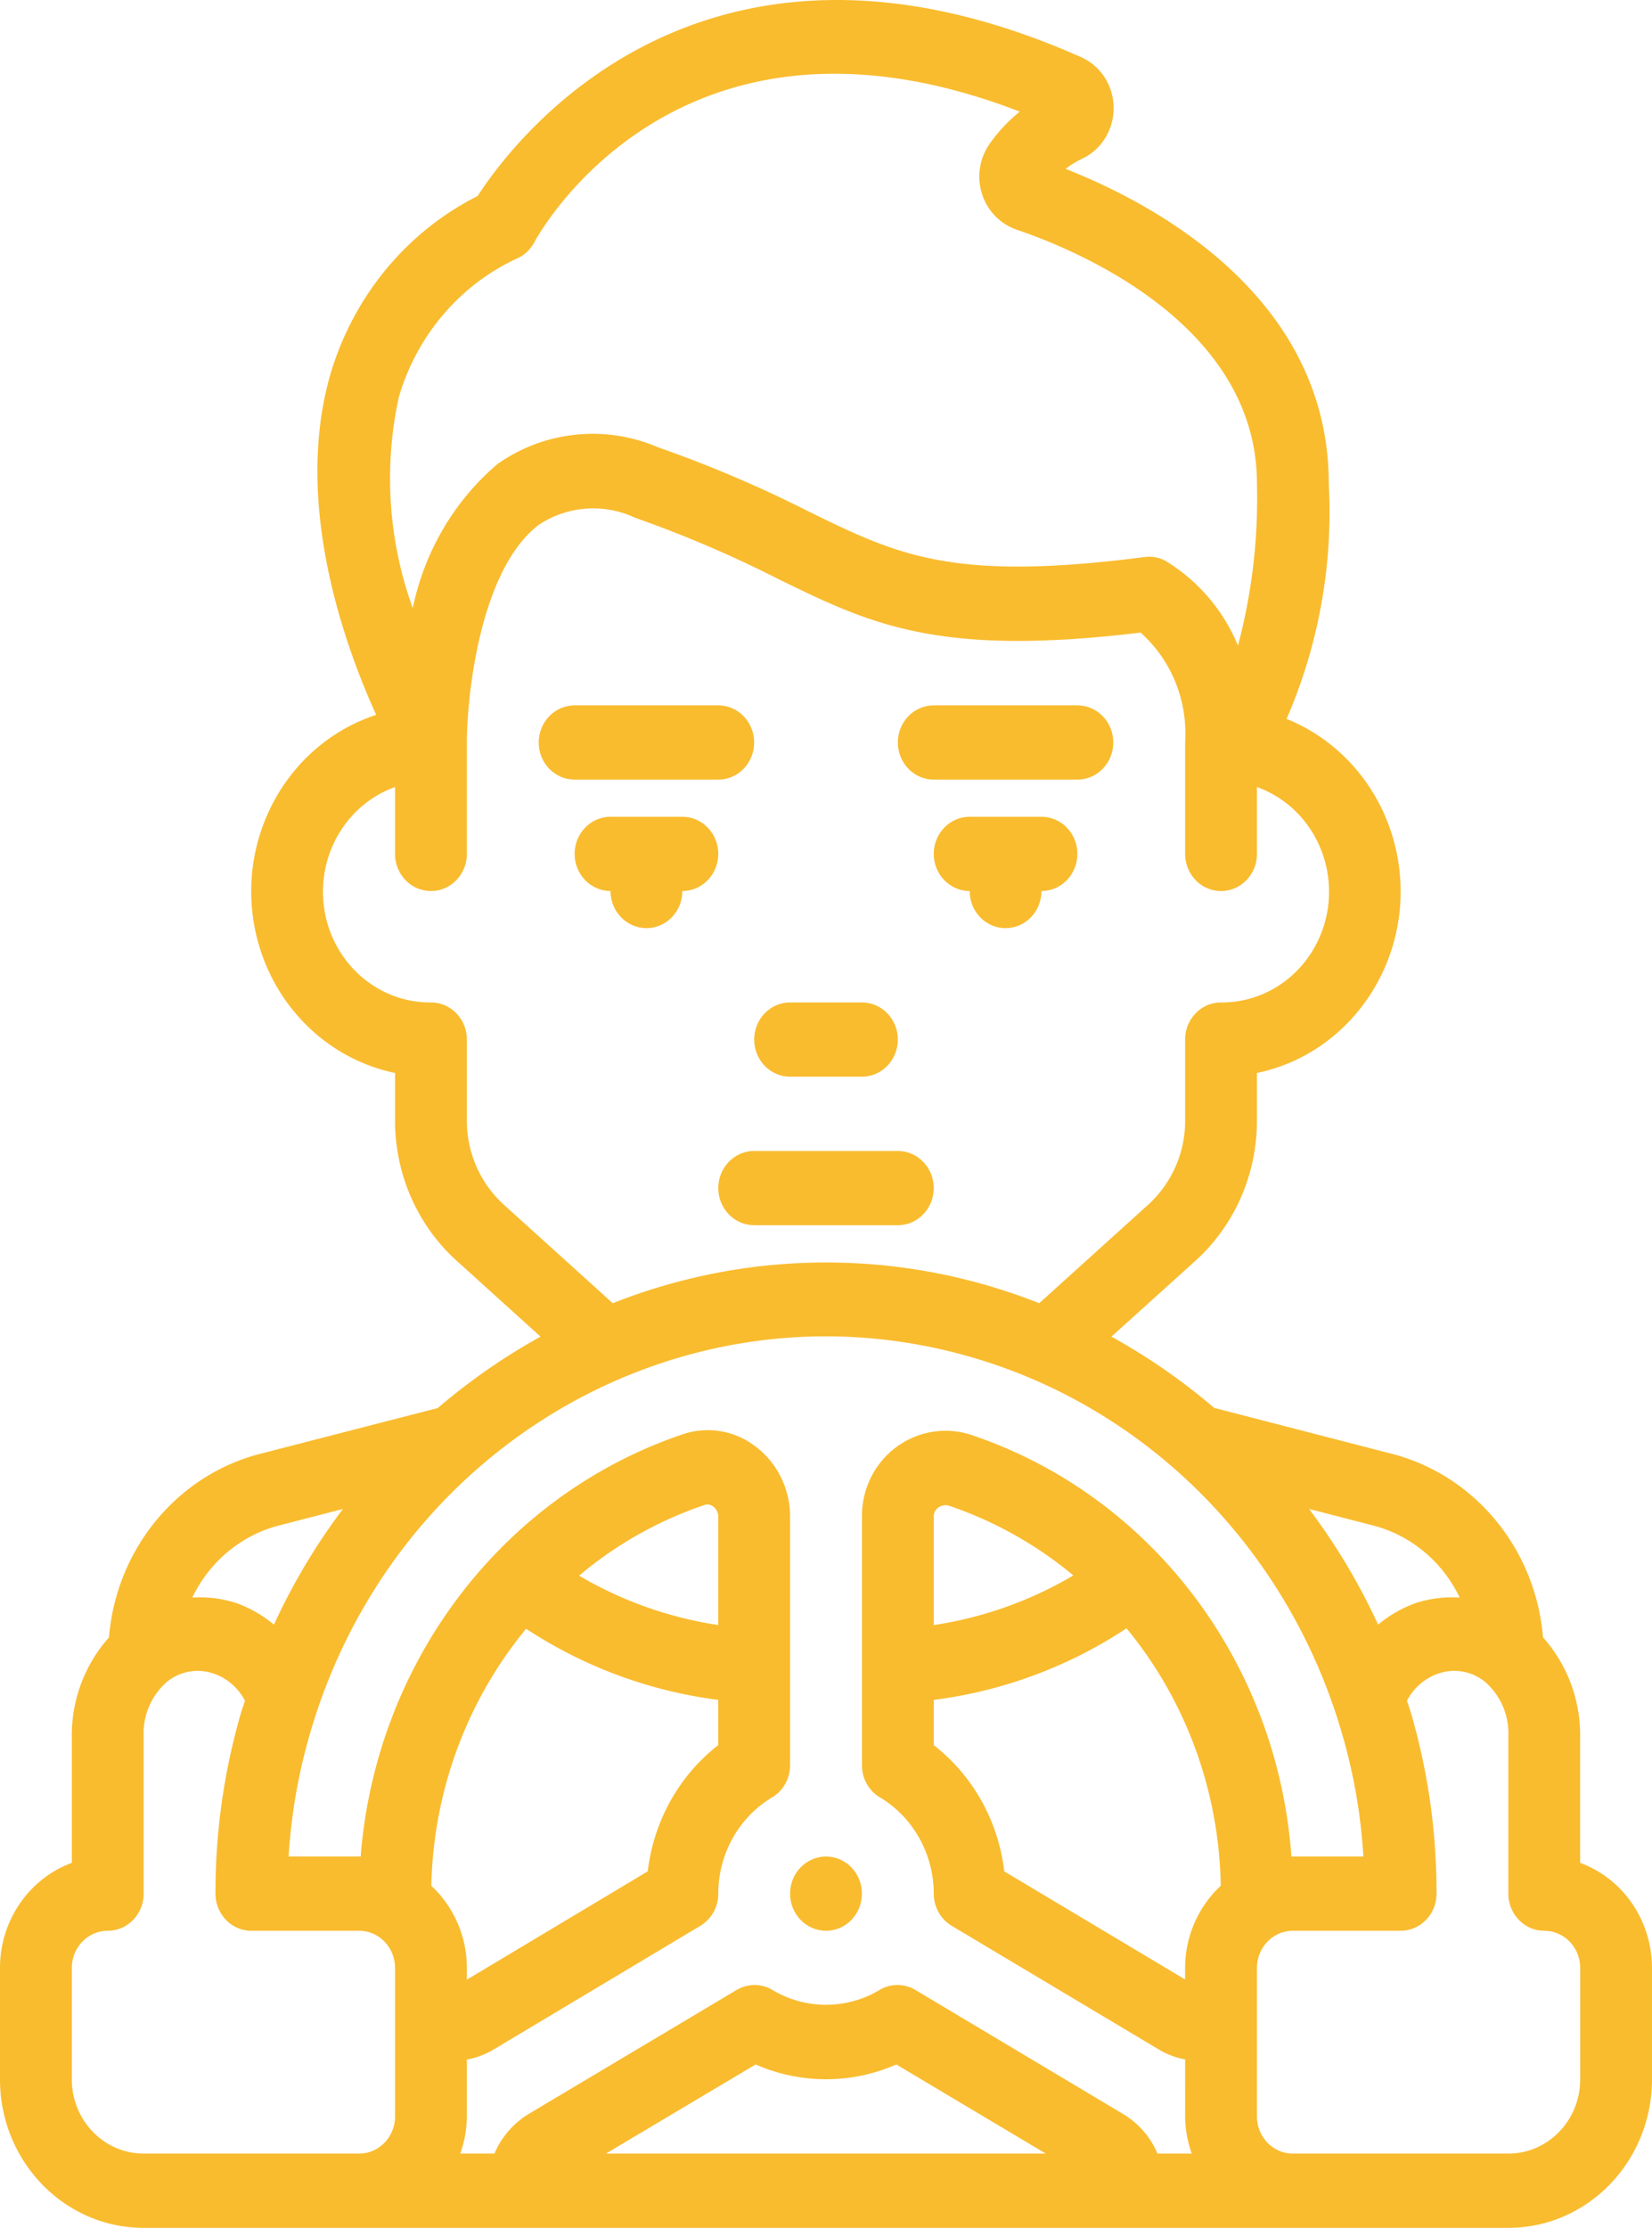 <svg width="89" height="120" fill="none" xmlns="http://www.w3.org/2000/svg"><path d="M50.304 63.995c0-1.104-.866-2-1.934-2h-7.74c-1.068 0-1.934.896-1.934 2 0 1.105.866 2 1.935 2h7.739c1.068 0 1.934-.895 1.934-2zM36.761 43.994h-3.87c-1.068 0-1.934.895-1.934 2 0 1.104.866 2 1.934 2 0 1.105.867 2 1.935 2 1.069 0 1.935-.896 1.935-2 1.068 0 1.935-.896 1.935-2 0-1.105-.866-2-1.935-2zM56.109 43.994h-3.87c-1.069 0-1.935.895-1.935 2 0 1.104.866 2 1.935 2 0 1.105.867 2 1.935 2s1.934-.896 1.934-2c1.07 0 1.935-.896 1.935-2 0-1.105-.866-2-1.934-2zM42.565 57.995h3.87c1.069 0 1.935-.896 1.935-2 0-1.105-.867-2-1.935-2h-3.87c-1.068 0-1.934.895-1.934 2 0 1.104.866 2 1.934 2zM38.696 41.993c1.068 0 1.934-.895 1.934-2 0-1.104-.866-2-1.934-2h-7.74c-1.068 0-1.934.896-1.934 2 0 1.105.866 2 1.935 2h7.739zM50.304 41.993h7.74c1.068 0 1.934-.895 1.934-2 0-1.104-.866-2-1.934-2h-7.74c-1.068 0-1.934.896-1.934 2 0 1.105.866 2 1.934 2z" fill="#F9BC2F"/><path d="M7.74 120H81.26c4.274 0 7.739-3.582 7.739-8.001v-6c-.003-2.542-1.552-4.808-3.87-5.659v-6.828a7.909 7.909 0 0 0-2.002-5.32c-.396-4.803-3.728-8.8-8.264-9.916l-9.45-2.442a33.324 33.324 0 0 0-5.536-3.838l4.527-4.086c2.108-1.906 3.316-4.66 3.312-7.555v-2.56c5.224-1.09 8.604-6.35 7.55-11.75-.649-3.33-2.892-6.088-5.953-7.322a27.971 27.971 0 0 0 2.273-12.673c0-10.145-9.546-15.133-14.178-16.954a5.03 5.03 0 0 1 .888-.546c1.456-.68 2.101-2.453 1.442-3.957a2.94 2.94 0 0 0-1.514-1.523c-20.429-9.053-30.569 4.507-32.492 7.489-3.849 1.937-6.736 5.454-7.96 9.695-1.934 6.864.745 14.4 2.494 18.251-5.08 1.668-7.89 7.277-6.278 12.528 1.062 3.457 3.854 6.046 7.294 6.762v2.56c-.002 2.892 1.206 5.643 3.312 7.547l4.526 4.094a33.326 33.326 0 0 0-5.536 3.846l-9.45 2.435c-4.537 1.116-7.869 5.116-8.263 9.92a7.907 7.907 0 0 0-2.002 5.315v6.828c-2.318.851-3.867 3.117-3.87 5.659v6C0 116.418 3.465 120 7.74 120zm30.956-32.469a20.926 20.926 0 0 1-7.497-2.66 20.78 20.78 0 0 1 6.771-3.812.476.476 0 0 1 .45.088c.167.12.27.318.276.53v5.854zm-10.351.2a24.451 24.451 0 0 0 10.35 3.83v2.437c-2.108 1.638-3.48 4.094-3.799 6.8l-9.744 5.833v-.633a6.053 6.053 0 0 0-1.915-4.424c.108-5.085 1.912-9.975 5.108-13.843zM25.152 114v-3.064a4.319 4.319 0 0 0 1.376-.504l11.202-6.7a2.014 2.014 0 0 0 .966-1.732c.003-2.14 1.11-4.117 2.902-5.187.6-.358.968-1.019.967-1.734V81.677c-.004-1.492-.697-2.891-1.865-3.766a4.207 4.207 0 0 0-3.912-.658c-9.69 3.275-16.532 12.241-17.358 22.746H15.548a30.279 30.279 0 0 1 1.146-6.6c4.59-15.877 20.761-24.9 36.118-20.153 9.37 2.895 16.7 10.476 19.497 20.164a30.085 30.085 0 0 1 1.143 6.589h-3.877c-.755-10.46-7.539-19.418-17.18-22.686a4.432 4.432 0 0 0-4.102.63c-1.175.863-1.868 2.264-1.858 3.754v13.381c0 .716.368 1.377.968 1.734 1.793 1.07 2.898 3.047 2.902 5.187 0 .714.369 1.375.967 1.732l11.222 6.701c.422.241.88.408 1.354.496V114a6.11 6.11 0 0 0 .356 2h-1.846a4.521 4.521 0 0 0-1.818-2.112l-11.222-6.701a1.88 1.88 0 0 0-1.954.012 5.61 5.61 0 0 1-5.727 0 1.88 1.88 0 0 0-1.954-.012l-11.257 6.711A4.601 4.601 0 0 0 26.638 116h-1.841c.229-.641.35-1.318.355-2.001zm25.152-22.437a24.415 24.415 0 0 0 10.386-3.855c3.197 3.873 4.992 8.775 5.077 13.865a6.056 6.056 0 0 0-1.92 4.427v.622l-9.743-5.823c-.318-2.707-1.69-5.163-3.8-6.8v-2.436zm0-4.03v-5.835a.594.594 0 0 1 .246-.496.668.668 0 0 1 .621-.084 21.014 21.014 0 0 1 6.654 3.74 20.876 20.876 0 0 1-7.52 2.674zM56.34 116H32.644l8.066-4.801a9.412 9.412 0 0 0 7.578 0L56.34 116zm28.791-10.001v6c0 2.21-1.732 4.001-3.87 4.001H69.653c-1.069 0-1.935-.896-1.935-2.001v-8c0-1.105.867-2 1.935-2h5.804c1.069 0 1.935-.896 1.935-2a34.562 34.562 0 0 0-1.376-9.729c-.063-.224-.148-.438-.218-.66a3 3 0 0 1 1.681-1.462 2.613 2.613 0 0 1 2.515.434 3.668 3.668 0 0 1 1.267 2.93v8.487c0 1.104.867 2 1.935 2 1.069 0 1.935.895 1.935 2zm-6.489-19.946a6.34 6.34 0 0 0-2.376.294 6.831 6.831 0 0 0-2.023 1.16 33.959 33.959 0 0 0-3.717-6.229l3.401.878c2.052.515 3.778 1.942 4.715 3.897zM21.494 21.362c.99-3.35 3.349-6.085 6.456-7.483.348-.18.637-.465.828-.816.321-.6 7.863-14.12 26.162-7.049a8.503 8.503 0 0 0-1.577 1.666 3.081 3.081 0 0 0-.483 2.687 2.998 2.998 0 0 0 1.876 2c3.042 1.024 12.961 5.024 12.961 13.683a30.824 30.824 0 0 1-1.023 8.723 9.642 9.642 0 0 0-3.916-4.57c-.34-.181-.725-.25-1.105-.2-10.353 1.335-13.263-.085-18.082-2.439a66.368 66.368 0 0 0-8.153-3.476 8.892 8.892 0 0 0-8.647.914c-2.32 1.98-3.925 4.713-4.554 7.755a20.534 20.534 0 0 1-.743-11.395zm5.647 43.525a6.104 6.104 0 0 1-1.989-4.532v-4.36c0-1.105-.866-2-1.934-2-3.186.027-5.791-2.62-5.818-5.915-.02-2.56 1.542-4.85 3.883-5.686v3.6c0 1.105.866 2 1.935 2 1.068 0 1.934-.896 1.934-2v-6c0-2.459.7-9.355 3.9-11.74a5.29 5.29 0 0 1 5.163-.364c2.64.927 5.22 2.03 7.722 3.303 4.972 2.428 8.59 4.2 19.508 2.88 1.658 1.472 2.548 3.666 2.403 5.92v6.001c0 1.105.866 2 1.935 2 1.068 0 1.934-.895 1.934-2v-3.6c3.012 1.077 4.608 4.474 3.566 7.587-.81 2.42-3.023 4.035-5.5 4.014-1.069 0-1.935.896-1.935 2v4.36a6.104 6.104 0 0 1-1.989 4.533l-5.872 5.308a31.163 31.163 0 0 0-22.974 0l-5.872-5.309zm-12.067 17.27 3.4-.878a33.75 33.75 0 0 0-3.715 6.228 6.786 6.786 0 0 0-2.024-1.16 6.329 6.329 0 0 0-2.376-.294c.937-1.955 2.664-3.382 4.715-3.896zM3.87 105.999c0-1.105.866-2 1.935-2 1.068 0 1.934-.896 1.934-2v-8.487a3.673 3.673 0 0 1 1.264-2.93 2.617 2.617 0 0 1 2.515-.434c.72.247 1.322.77 1.68 1.462-.067.218-.152.426-.214.646a34.602 34.602 0 0 0-1.375 9.743c0 1.104.866 2 1.934 2h5.805c1.068 0 1.934.895 1.934 2v8c0 1.105-.866 2-1.934 2H7.739c-2.137 0-3.87-1.791-3.87-4v-6z" fill="#F9BC2F"/><path d="M44.5 103.999c1.069 0 1.935-.896 1.935-2 0-1.105-.866-2-1.935-2-1.068 0-1.935.895-1.935 2 0 1.104.867 2 1.935 2z" fill="#F9BC2F"/></svg>